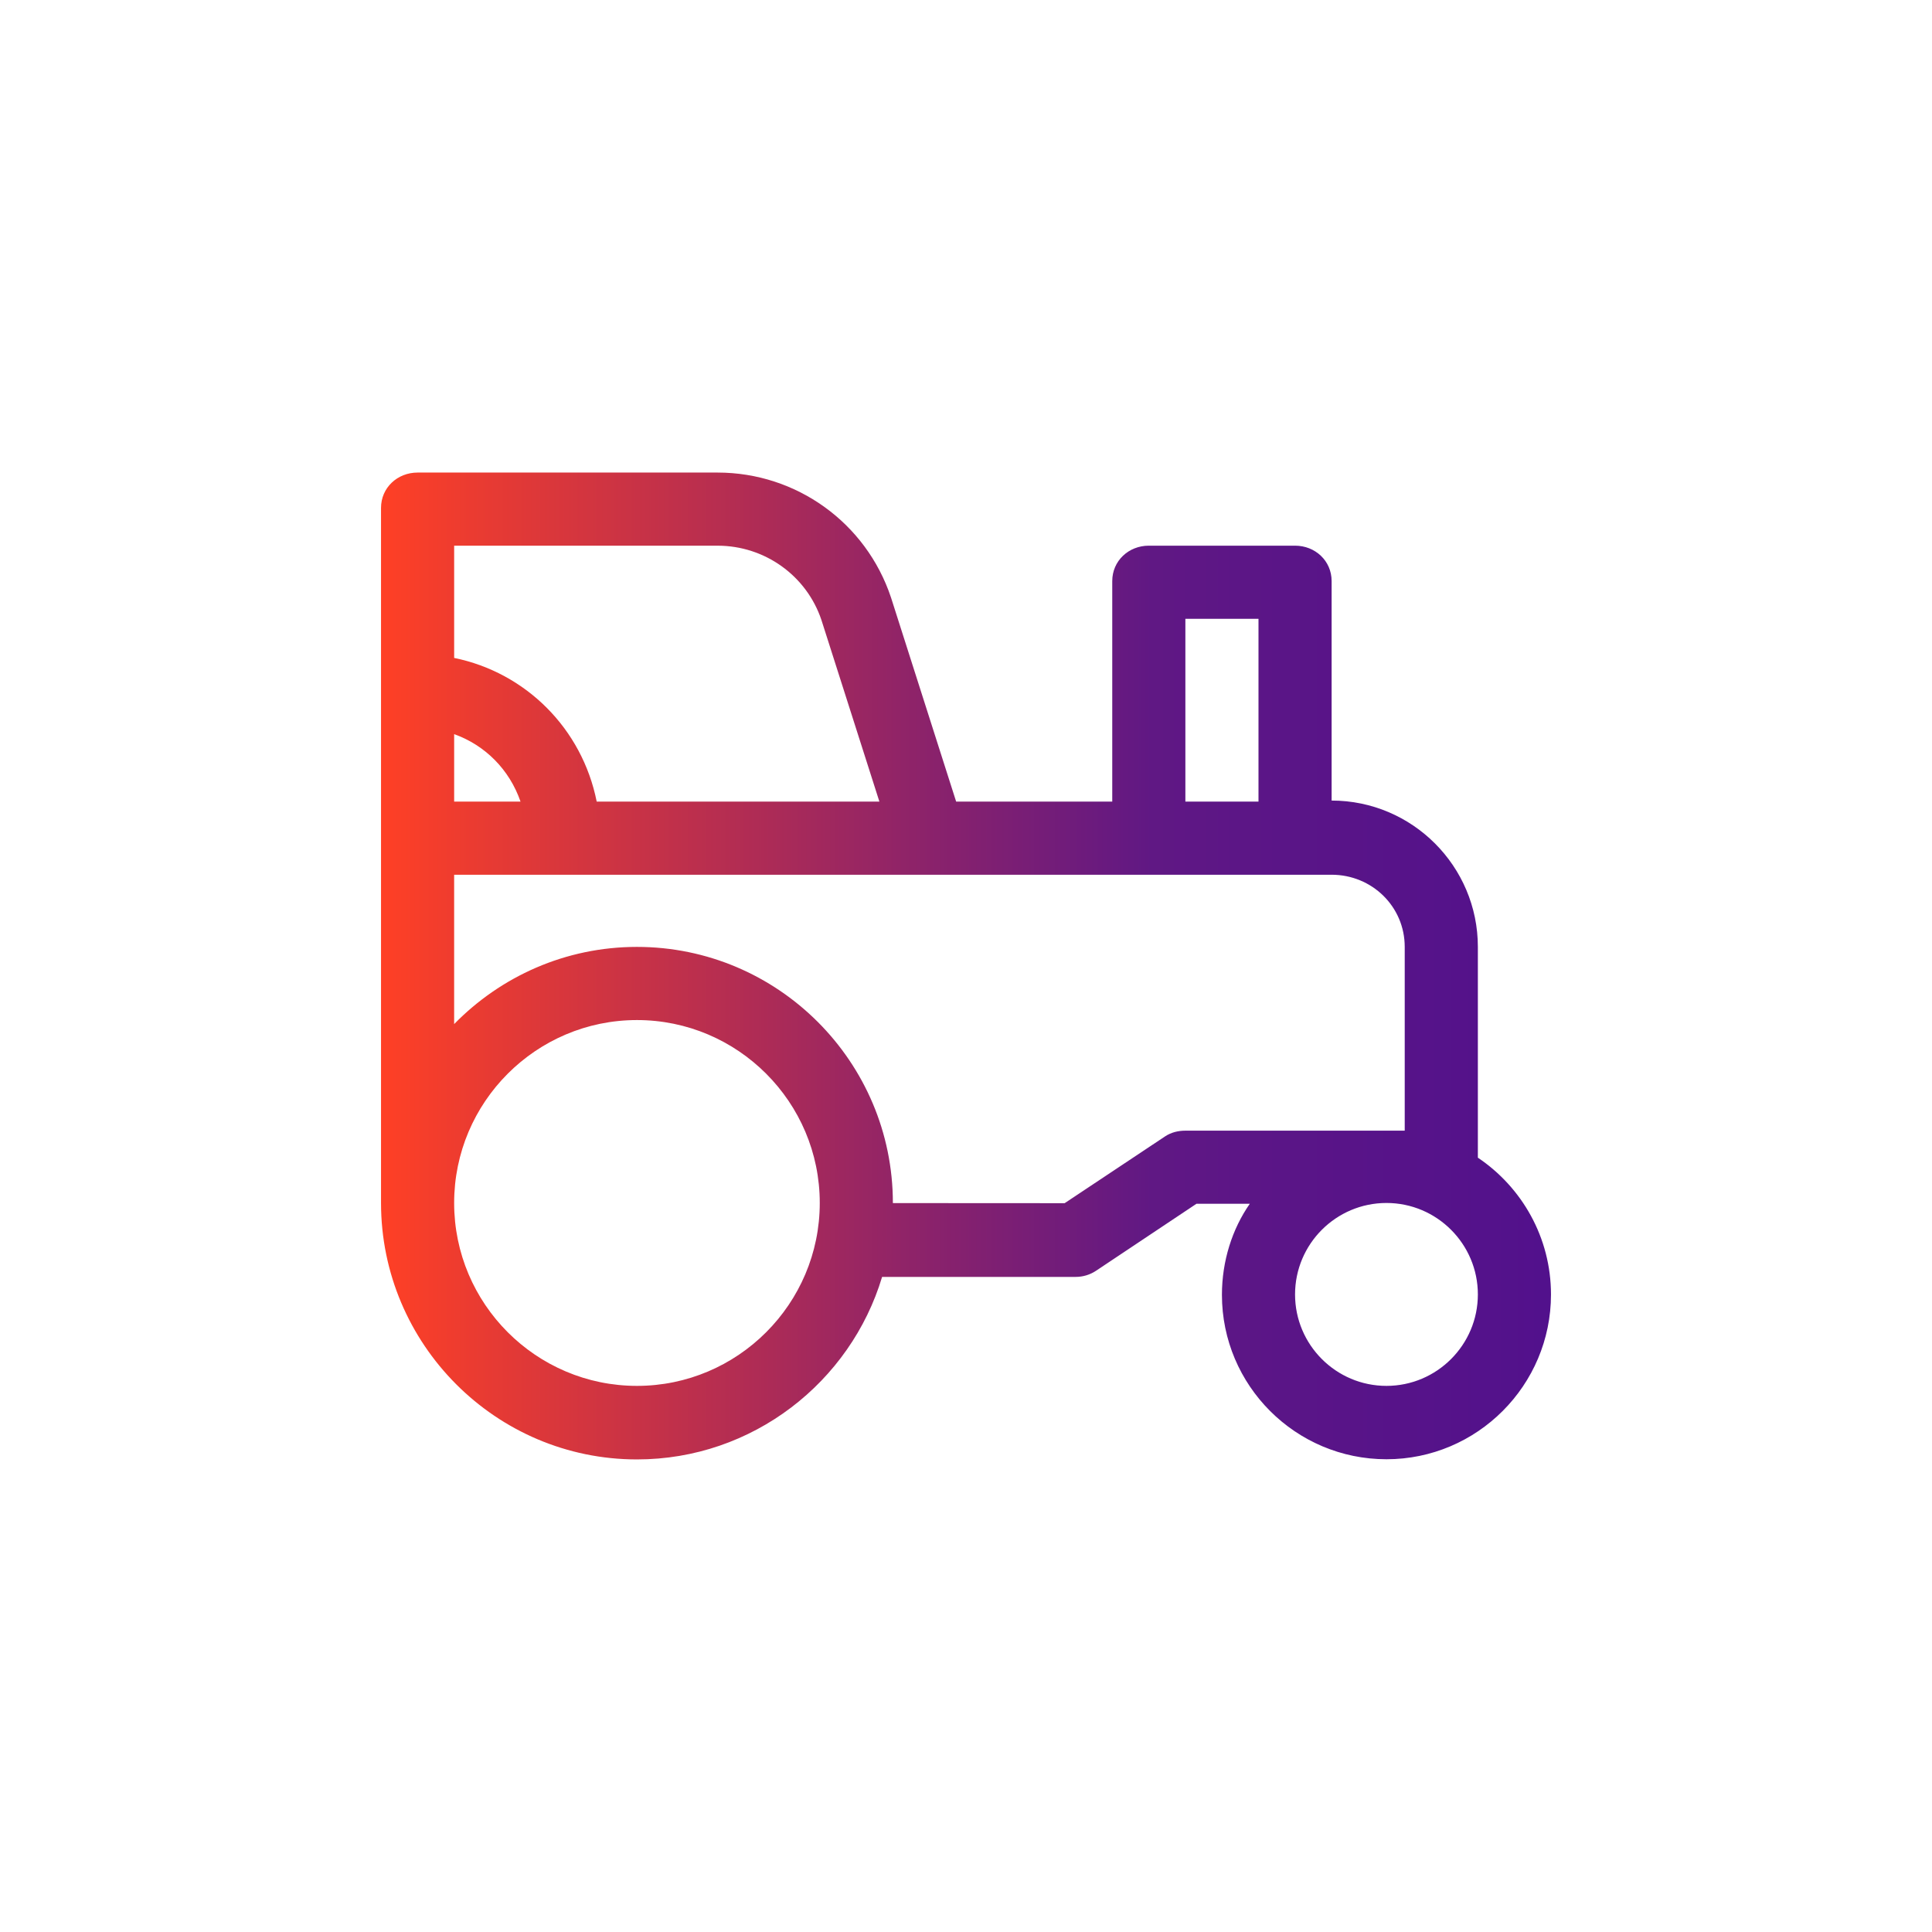 <?xml version="1.0" encoding="iso-8859-1"?>
<!-- Generator: Adobe Illustrator 17.0.0, SVG Export Plug-In . SVG Version: 6.00 Build 0)  -->
<!DOCTYPE svg PUBLIC "-//W3C//DTD SVG 1.1//EN" "http://www.w3.org/Graphics/SVG/1.1/DTD/svg11.dtd">
<svg version="1.1" id="Capa_1" xmlns="http://www.w3.org/2000/svg" xmlns:xlink="http://www.w3.org/1999/xlink" x="0px" y="0px"
	 width="512px" height="512px" viewBox="-49 736.261 512 512" style="enable-background:new -49 736.261 512 512;"
	 xml:space="preserve">
<g>
	<linearGradient id="SVGID_1_" gradientUnits="userSpaceOnUse" x1="51.975" y1="992.261" x2="362.025" y2="992.261">
		<stop  offset="0" style="stop-color:#FF4025"/>
		<stop  offset="0.065" style="stop-color:#EE3C2F"/>
		<stop  offset="0.475" style="stop-color:#89226C"/>
		<stop  offset="0.659" style="stop-color:#601884"/>
		<stop  offset="0.771" style="stop-color:#5A1587"/>
		<stop  offset="1" style="stop-color:#52118C"/>
	</linearGradient>
	<path style="fill:url(#SVGID_1_);" d="M342.649,1043.057v-55.859c0-21.384-17.387-38.78-38.756-38.78v-58.168
		c0-5.355-4.338-9.379-9.69-9.379h-38.756c-5.352,0-9.69,4.024-9.69,9.379v58.446h-41.367l-17.266-54.087
		c-6.603-19.82-25.074-33.114-45.956-33.114H61.665c-5.352,0-9.69,4.013-9.69,9.364v184.202c0,37.42,30.426,67.964,67.825,67.964
		c30.662,0,56.603-20.515,64.966-48.371h51.311c1.913,0,3.785-0.562,5.375-1.621l26.616-17.756h14.139
		c-4.654,6.662-7.383,15.163-7.383,24.128c0,24.057,19.56,43.573,43.603,43.573s43.6-19.599,43.6-43.656
		C362.028,1064.234,354.322,1050.893,342.649,1043.057L342.649,1043.057z M265.137,900.251h19.376v48.446h-19.376V900.251z
		 M168.704,900.621l15.344,48.075h-74.916c-3.865-19.379-18.826-34.211-37.777-38.078v-29.743h69.815
		C153.698,880.875,164.78,888.844,168.704,900.621L168.704,900.621z M71.355,930.817c8.208,2.928,14.666,9.403,17.59,17.88h-17.59
		V930.817z M119.8,1103.534c-26.713,0-48.446-21.745-48.446-48.472c0-26.728,21.732-48.475,48.446-48.475
		c26.709,0,48.446,21.748,48.446,48.475C168.246,1081.79,146.51,1103.534,119.8,1103.534L119.8,1103.534z M265.137,1035.899
		c-1.914,0-3.785,0.455-5.376,1.517l-26.621,17.702l-45.518-0.026v-0.03c0-37.422-30.423-67.863-67.822-67.863
		c-18.972,0-36.125,7.854-48.446,20.458v-39.581h232.538c10.686,0,19.376,8.427,19.376,19.122v48.7H265.137z M318.426,1103.534
		c-13.357,0-24.223-10.872-24.223-24.234c0-13.366,10.866-24.238,24.223-24.238c13.357,0,24.223,10.872,24.223,24.238
		C342.649,1092.662,331.782,1103.534,318.426,1103.534L318.426,1103.534z M318.426,1103.534"/>
</g>
</svg>

